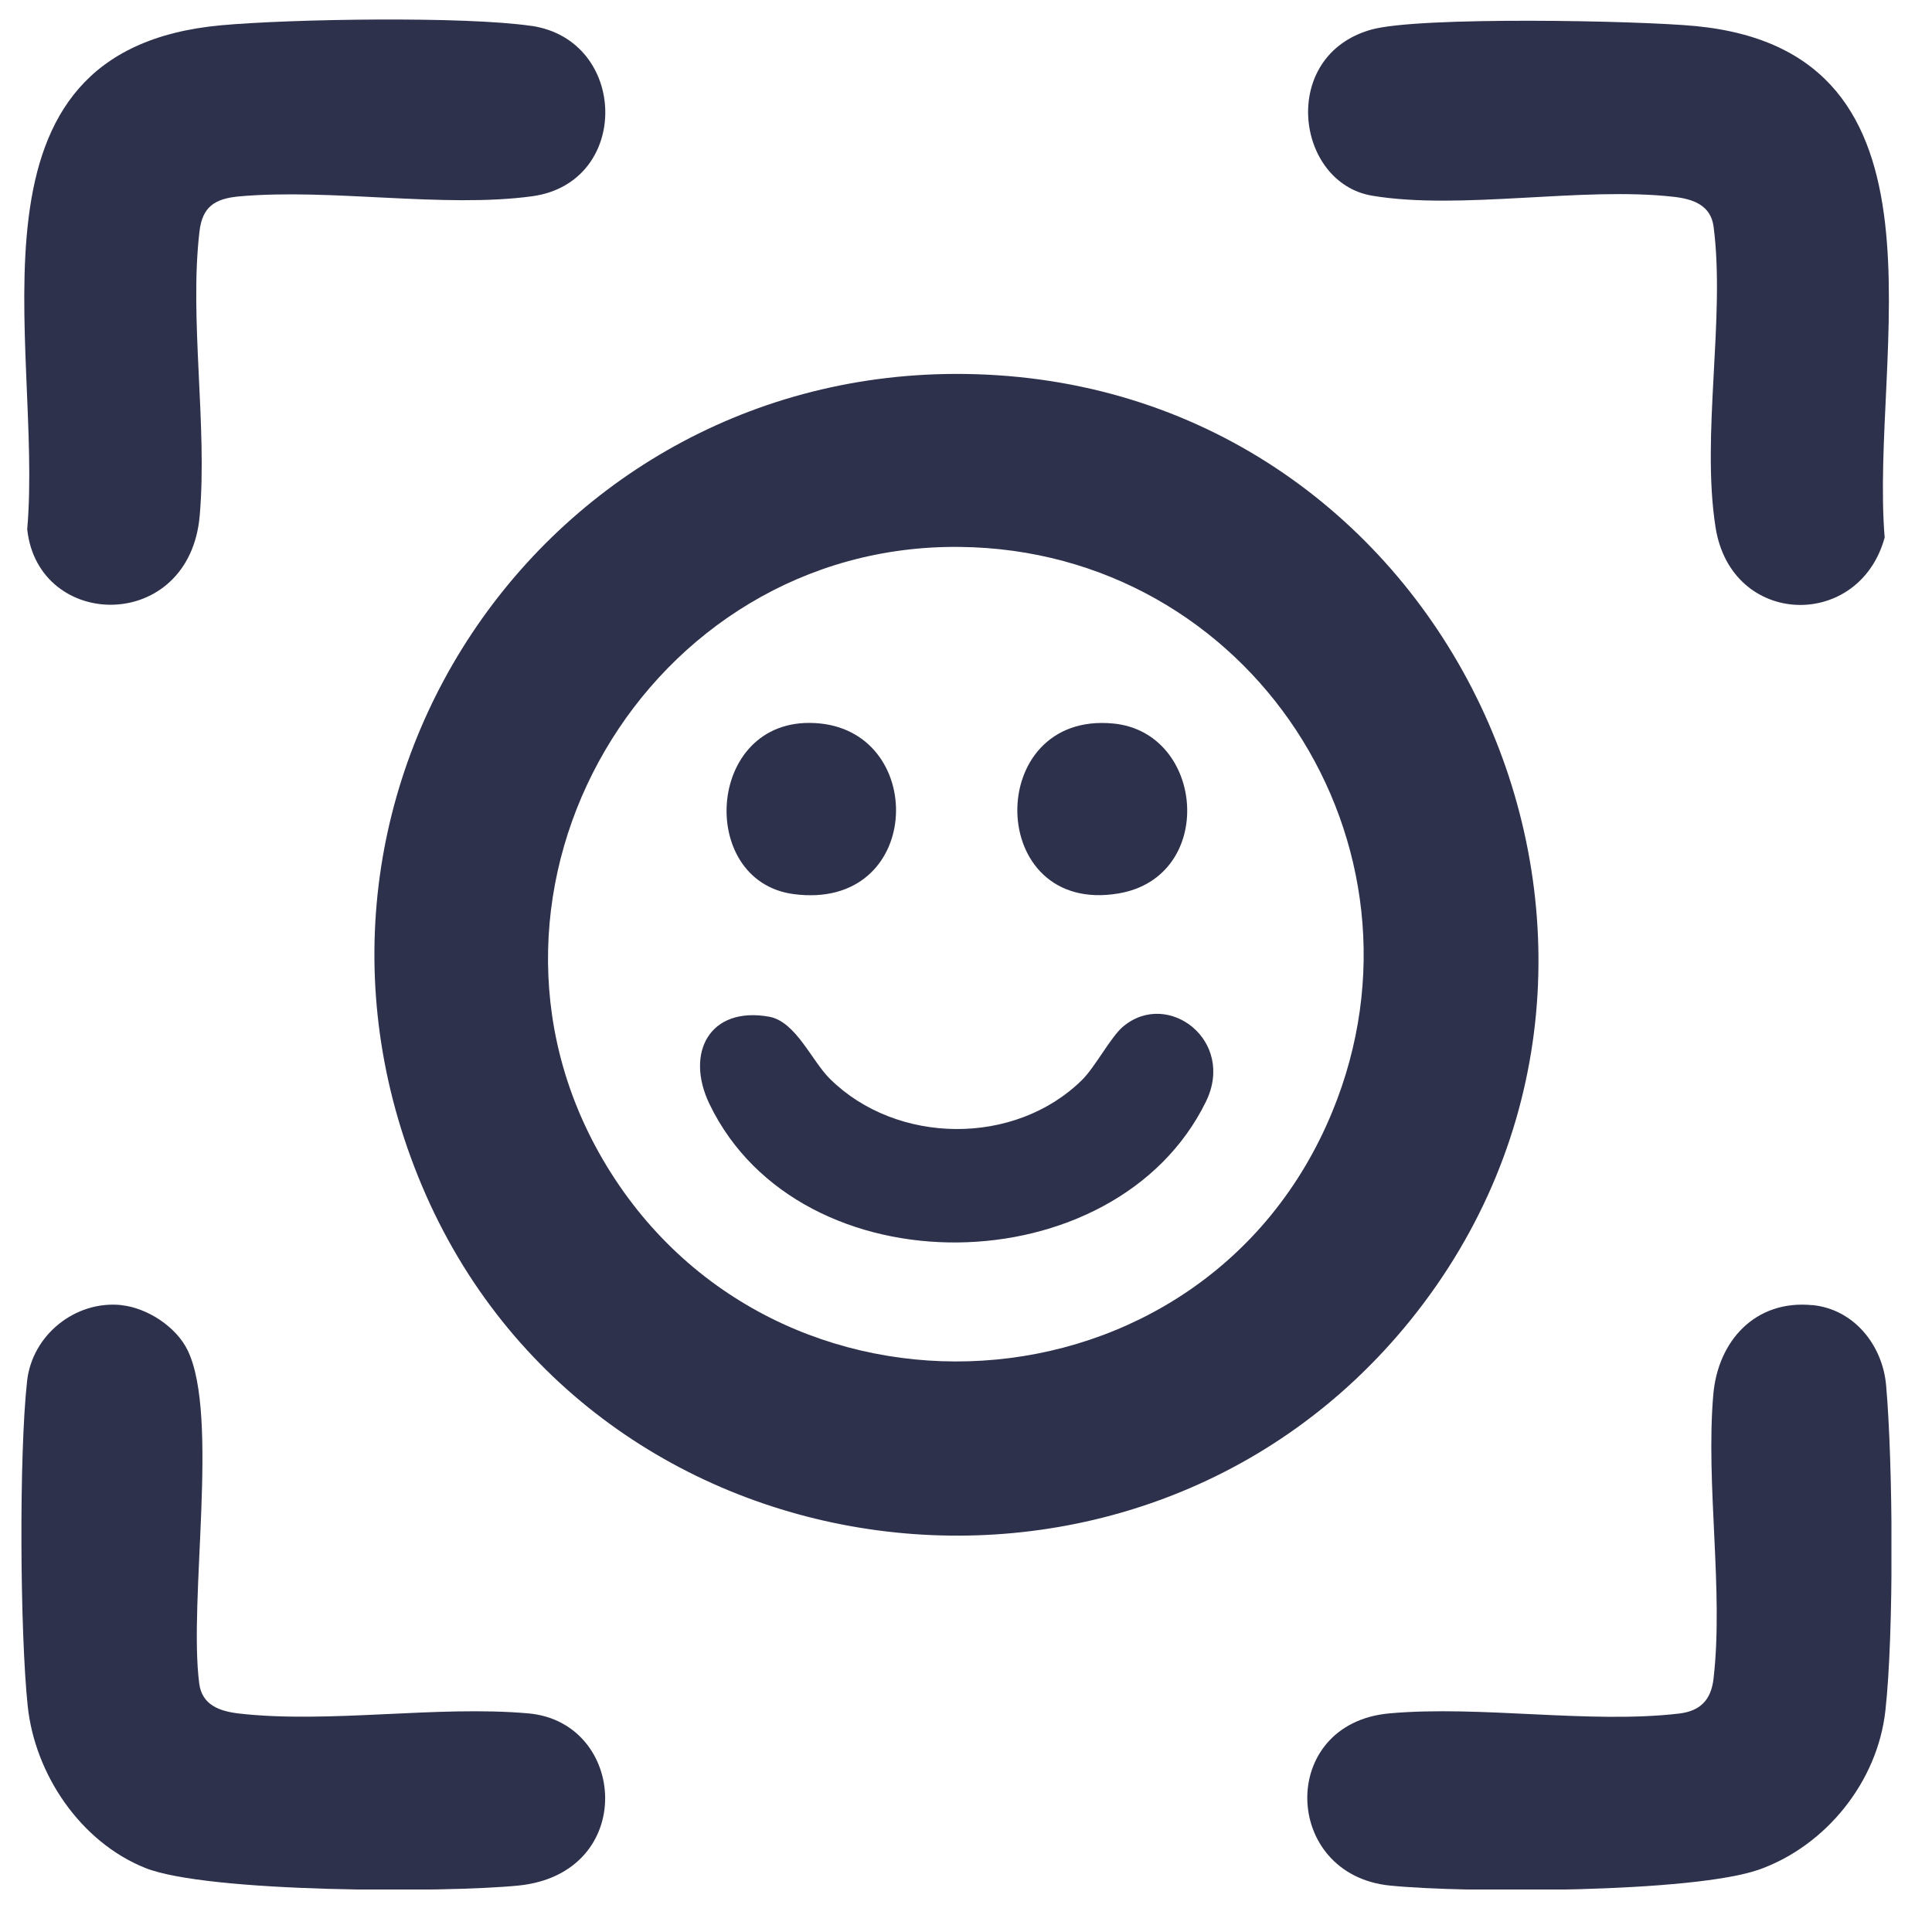 <svg width="24" height="24" viewBox="0 0 24 24" fill="none" xmlns="http://www.w3.org/2000/svg">
<g clip-path="url(#clip0_4582_4567)">
<path d="M12.384 4.661C6.965 4.312 3.124 9.72 5.244 14.736C7.35 19.717 14.13 20.599 17.521 16.4C21.164 11.886 18.17 5.033 12.384 4.661ZM11.921 6.794C15.529 6.831 17.917 10.489 16.55 13.811C14.96 17.678 9.581 17.99 7.488 14.403C5.53 11.047 8.04 6.753 11.921 6.794Z" fill="#2E314B"/>
<path d="M6.601 0.322C5.773 0.2 3.614 0.235 2.747 0.314C-0.617 0.621 0.539 4.275 0.338 6.575C0.475 7.838 2.355 7.867 2.481 6.404C2.578 5.291 2.35 3.962 2.478 2.875C2.514 2.566 2.67 2.468 2.968 2.44C4.104 2.337 5.509 2.588 6.611 2.438C7.841 2.27 7.806 0.498 6.601 0.321V0.322Z" fill="#2E314B"/>
<path d="M22.512 16.213C21.807 16.144 21.34 16.655 21.283 17.326C21.187 18.439 21.413 19.764 21.286 20.854C21.255 21.119 21.12 21.257 20.853 21.287C19.743 21.416 18.392 21.183 17.262 21.284C15.872 21.407 15.925 23.287 17.265 23.423C18.198 23.518 21.049 23.517 21.865 23.22C22.681 22.924 23.323 22.138 23.421 21.25C23.528 20.294 23.516 18.18 23.43 17.209C23.386 16.71 23.031 16.263 22.514 16.212L22.512 16.213Z" fill="#2E314B"/>
<path d="M21.065 0.324C20.351 0.255 17.624 0.202 17.034 0.368C15.888 0.69 16.09 2.27 17.045 2.431C18.144 2.615 19.653 2.315 20.792 2.445C21.032 2.472 21.253 2.549 21.287 2.817C21.434 3.952 21.131 5.403 21.311 6.549C21.505 7.794 23.096 7.834 23.412 6.677C23.225 4.399 24.393 0.648 21.065 0.324Z" fill="#2E314B"/>
<path d="M1.507 16.212C0.934 16.154 0.401 16.584 0.337 17.153C0.235 18.062 0.248 20.272 0.344 21.191C0.433 22.042 1 22.88 1.801 23.203C2.573 23.514 5.53 23.514 6.441 23.423C7.919 23.273 7.794 21.391 6.56 21.284C5.426 21.184 4.084 21.413 2.97 21.286C2.726 21.258 2.509 21.18 2.475 20.913C2.34 19.885 2.725 17.597 2.333 16.778C2.193 16.484 1.83 16.246 1.506 16.213L1.507 16.212Z" fill="#2E314B"/>
<path d="M13.955 12.749C13.797 12.881 13.608 13.252 13.439 13.418C12.603 14.24 11.139 14.22 10.312 13.404C10.083 13.18 9.887 12.69 9.555 12.63C8.814 12.497 8.507 13.08 8.814 13.716C9.938 16.047 13.857 15.977 14.98 13.686C15.353 12.926 14.509 12.289 13.956 12.749H13.955Z" fill="#2E314B"/>
<path d="M13.832 8.988C12.217 8.829 12.242 11.376 13.893 11.099C15.11 10.895 14.972 9.1 13.832 8.988Z" fill="#2E314B"/>
<path d="M10.185 8.987C8.773 8.846 8.634 10.946 9.86 11.107C11.455 11.316 11.532 9.122 10.185 8.987Z" fill="#2E314B"/>
</g>
<defs>
<clipPath id="clip0_4582_4567">
<rect width="23.23" height="23.23" fill="white" transform="matrix(-1 0 0 1 23.496 0.242)"/>
</clipPath>
</defs>
</svg>
